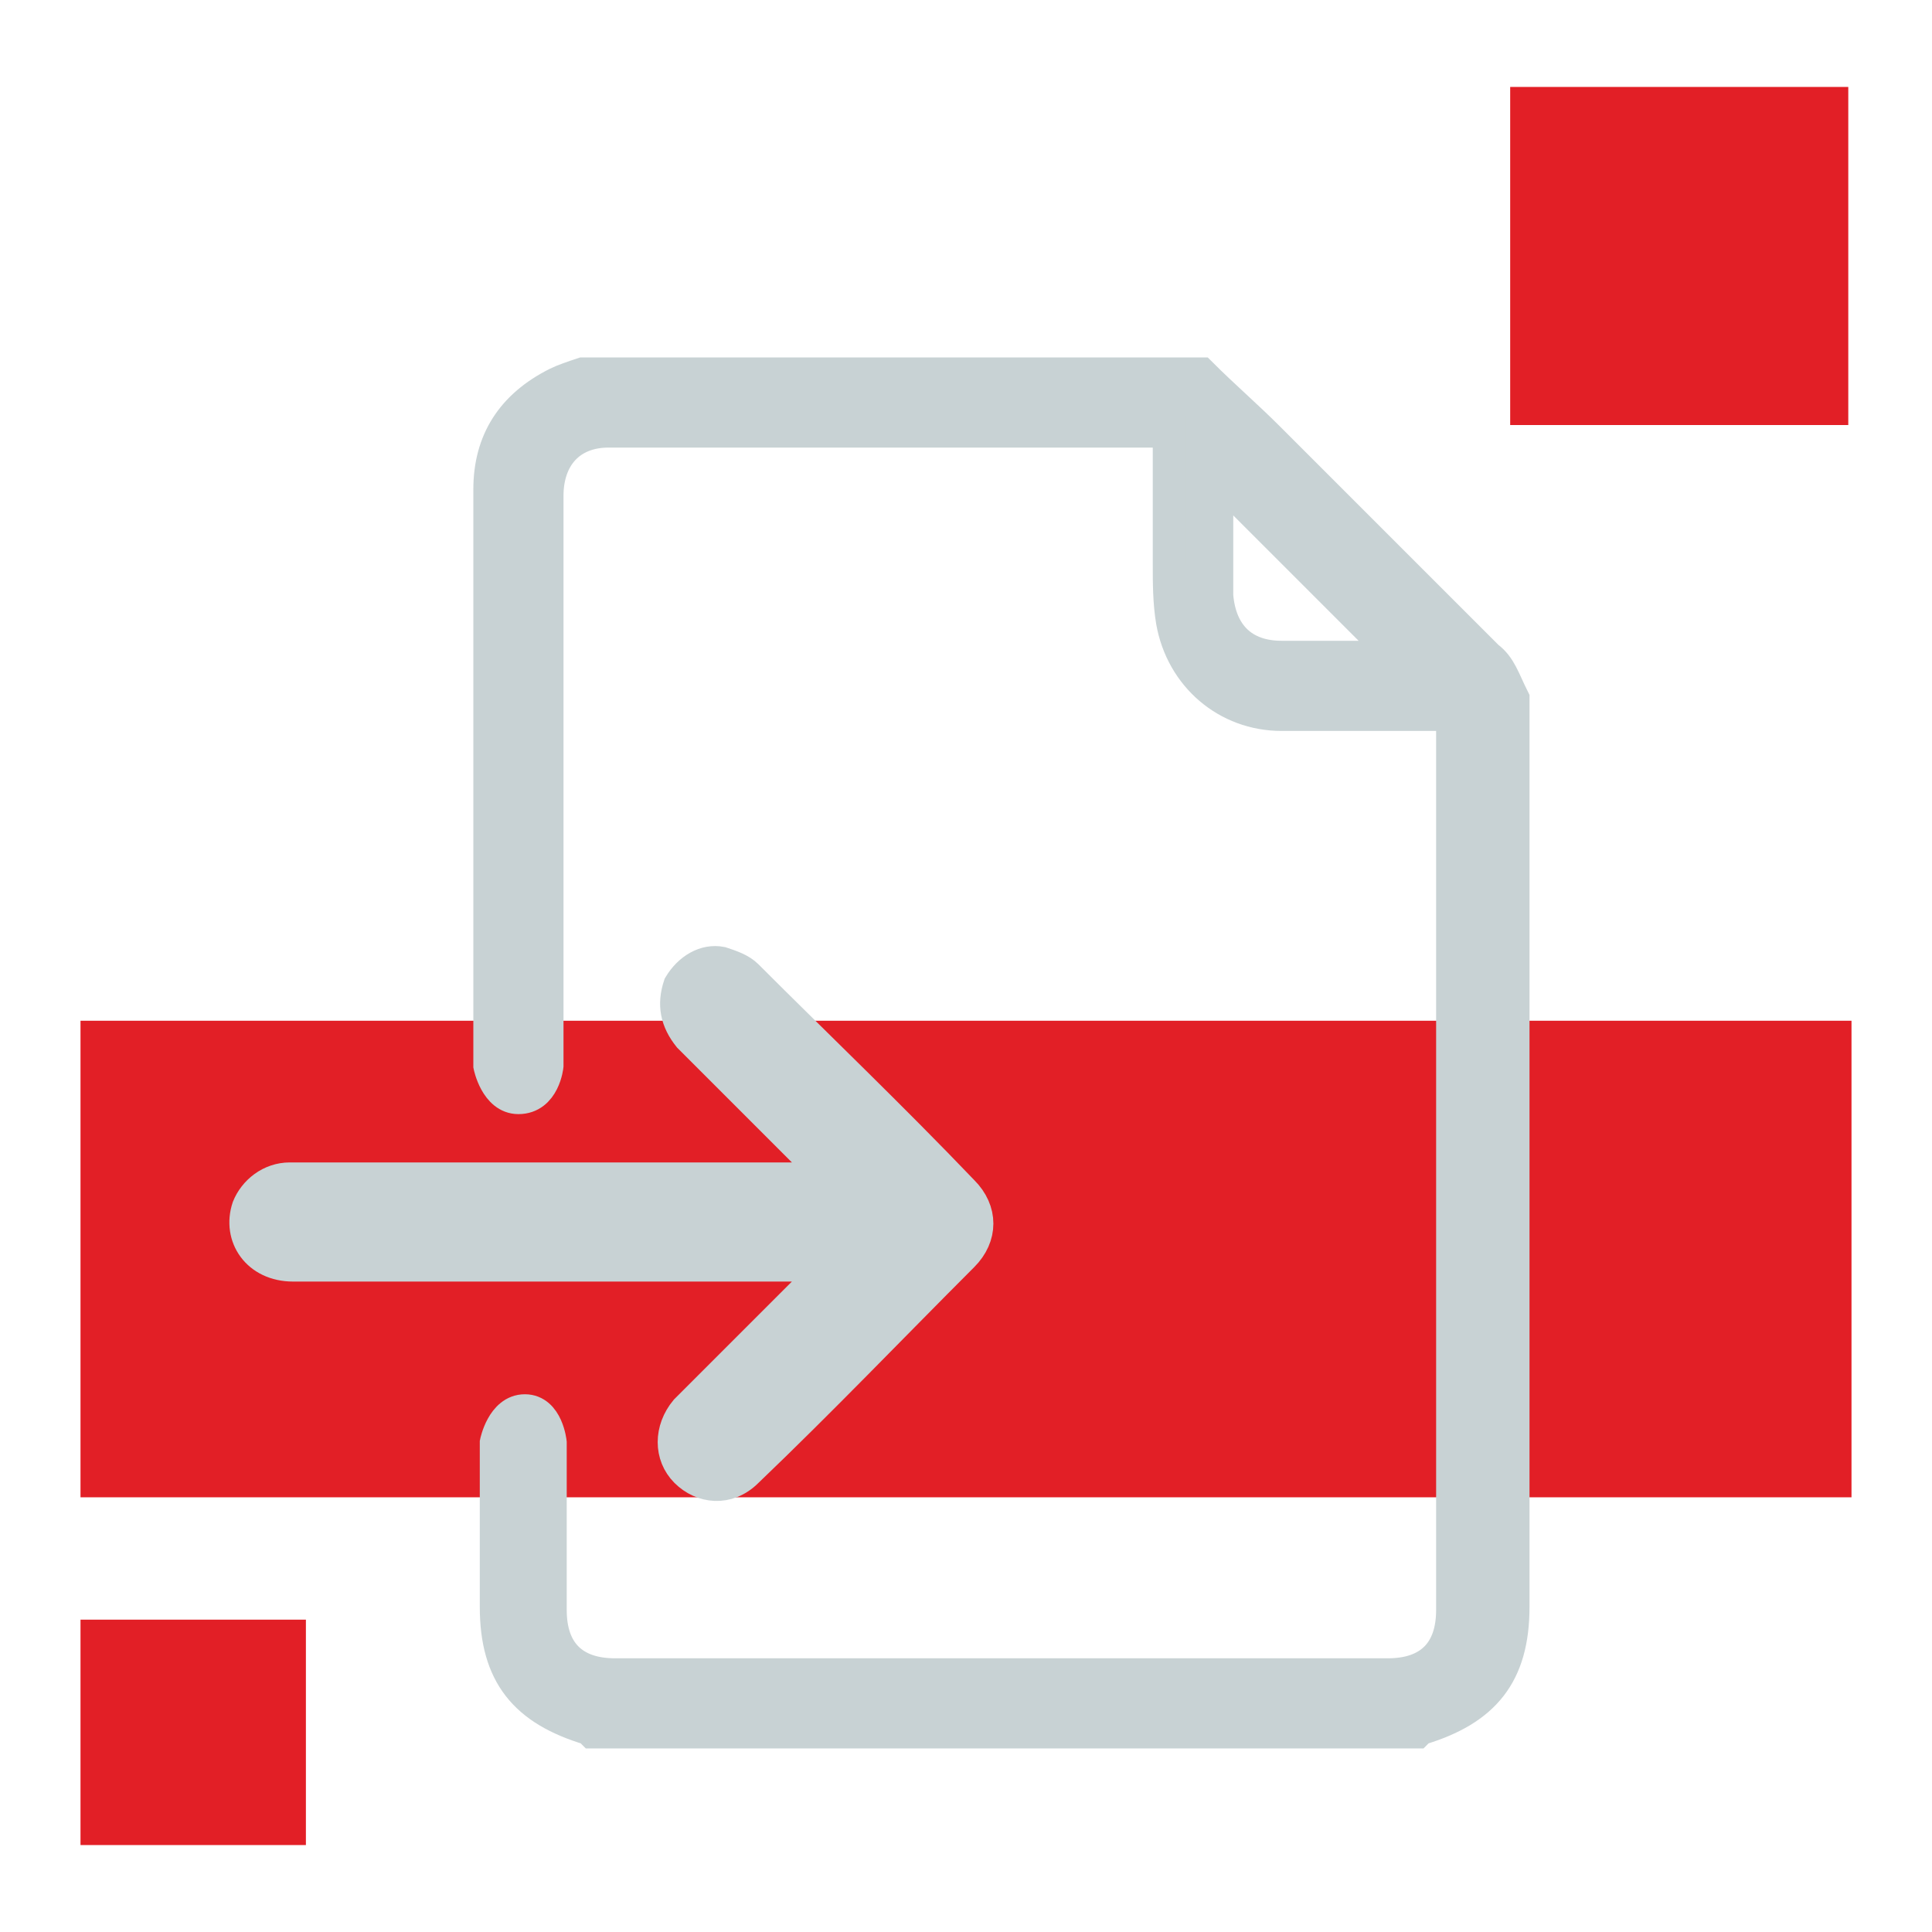 <?xml version="1.0" encoding="UTF-8"?> <!-- Generator: Adobe Illustrator 24.0.3, SVG Export Plug-In . SVG Version: 6.00 Build 0) --> <svg xmlns="http://www.w3.org/2000/svg" xmlns:xlink="http://www.w3.org/1999/xlink" version="1.1" id="Layer_1" x="0px" y="0px" viewBox="0 0 60 60" style="enable-background:new 0 0 60 60;" xml:space="preserve"> <style type="text/css"> .st0{fill:#E21F26;} .st1{fill:#C8D2D4;stroke:#C8D2D4;stroke-miterlimit:10;} </style> <g> <rect x="2.5" y="50.3" class="st0" width="7" height="7"></rect> </g> <g> <g> <rect x="46.9" y="2.7" class="st0" width="10.5" height="10.5"></rect> </g> </g> <g> <rect x="2.5" y="31.7" class="st0" width="55" height="14.8"></rect> </g> <g> <path class="st1" d="M25.8,39.3c-0.3,0-0.4,0-0.6,0c-5.4,0-10.8,0-16.1,0c-1.1,0-1.7-0.9-1.4-1.8c0.2-0.5,0.7-0.9,1.3-0.9 c1.9,0,3.7,0,5.6,0c3.5,0,7.1,0,10.6,0c0.2,0,0.3,0,0.6,0c-0.2-0.2-0.3-0.3-0.4-0.4c-1.3-1.3-2.7-2.7-4-4c-0.4-0.5-0.5-1-0.3-1.6 c0.3-0.5,0.8-0.8,1.3-0.7c0.3,0.1,0.6,0.2,0.8,0.4c2.2,2.2,4.5,4.4,6.7,6.7c0.6,0.6,0.6,1.4,0,2c-2.2,2.2-4.4,4.5-6.7,6.7 c-0.6,0.6-1.4,0.5-1.9,0c-0.5-0.5-0.5-1.3,0-1.9c1.3-1.3,2.7-2.7,4-4C25.5,39.6,25.6,39.5,25.8,39.3z"></path> <path class="st1" d="M46.2,20.4c-2.3-2.3-4.5-4.5-6.8-6.8c-0.7-0.7-1.4-1.3-2.1-2c-6.4,0-12.8,0-19.2,0c-0.3,0.1-0.6,0.2-0.8,0.3 c-1.4,0.7-2.1,1.8-2.1,3.3c0,3.5,0,7,0,10.5c0,2.8,0,4.6,0,7.4c0,0,0.2,1,0.9,1c0.8,0,0.9-1,0.9-1c0-6.2,0-11.4,0-17.7 c0-1.2,0.7-2,1.9-2c5.7,0,11.4,0,17.1,0c0.1,0,0.2,0,0.3,0c0,1.4,0,2.7,0,4.1c0,0.6,0,1.2,0.1,1.8c0.3,1.7,1.7,2.9,3.4,2.9 c1.6,0,3.2,0,4.8,0c0.1,0,0.3,0,0.5,0c0,0.2,0,0.3,0,0.5c0,9.1,0,18.2,0,27.3c0,1.3-0.7,2-2,2c-8,0-16,0-24,0c-1.3,0-2-0.7-2-2 c0-2.1,0-3.1,0-5.2c0,0-0.1-1-0.8-1c-0.7,0-0.9,1-0.9,1c0,2.1,0,3.1,0,5.1c0,2.1,0.9,3.2,2.9,3.8c0,0,0,0,0.1,0.1 c8.5,0,17.1,0,25.6,0c0,0,0,0,0.1-0.1c2-0.6,2.9-1.7,2.9-3.8c0-9.4,0-18.8,0-28.2C46.7,21.1,46.6,20.7,46.2,20.4z M43.2,20.4 c-1.1,0-2.2,0-3.4,0c-1.2,0-1.9-0.7-2-1.9c0-1.1,0-2.3,0-3.4c0-0.1,0-0.2,0-0.3c1.9,1.9,3.7,3.7,5.6,5.6 C43.5,20.3,43.4,20.4,43.2,20.4z"></path> </g> </svg> 